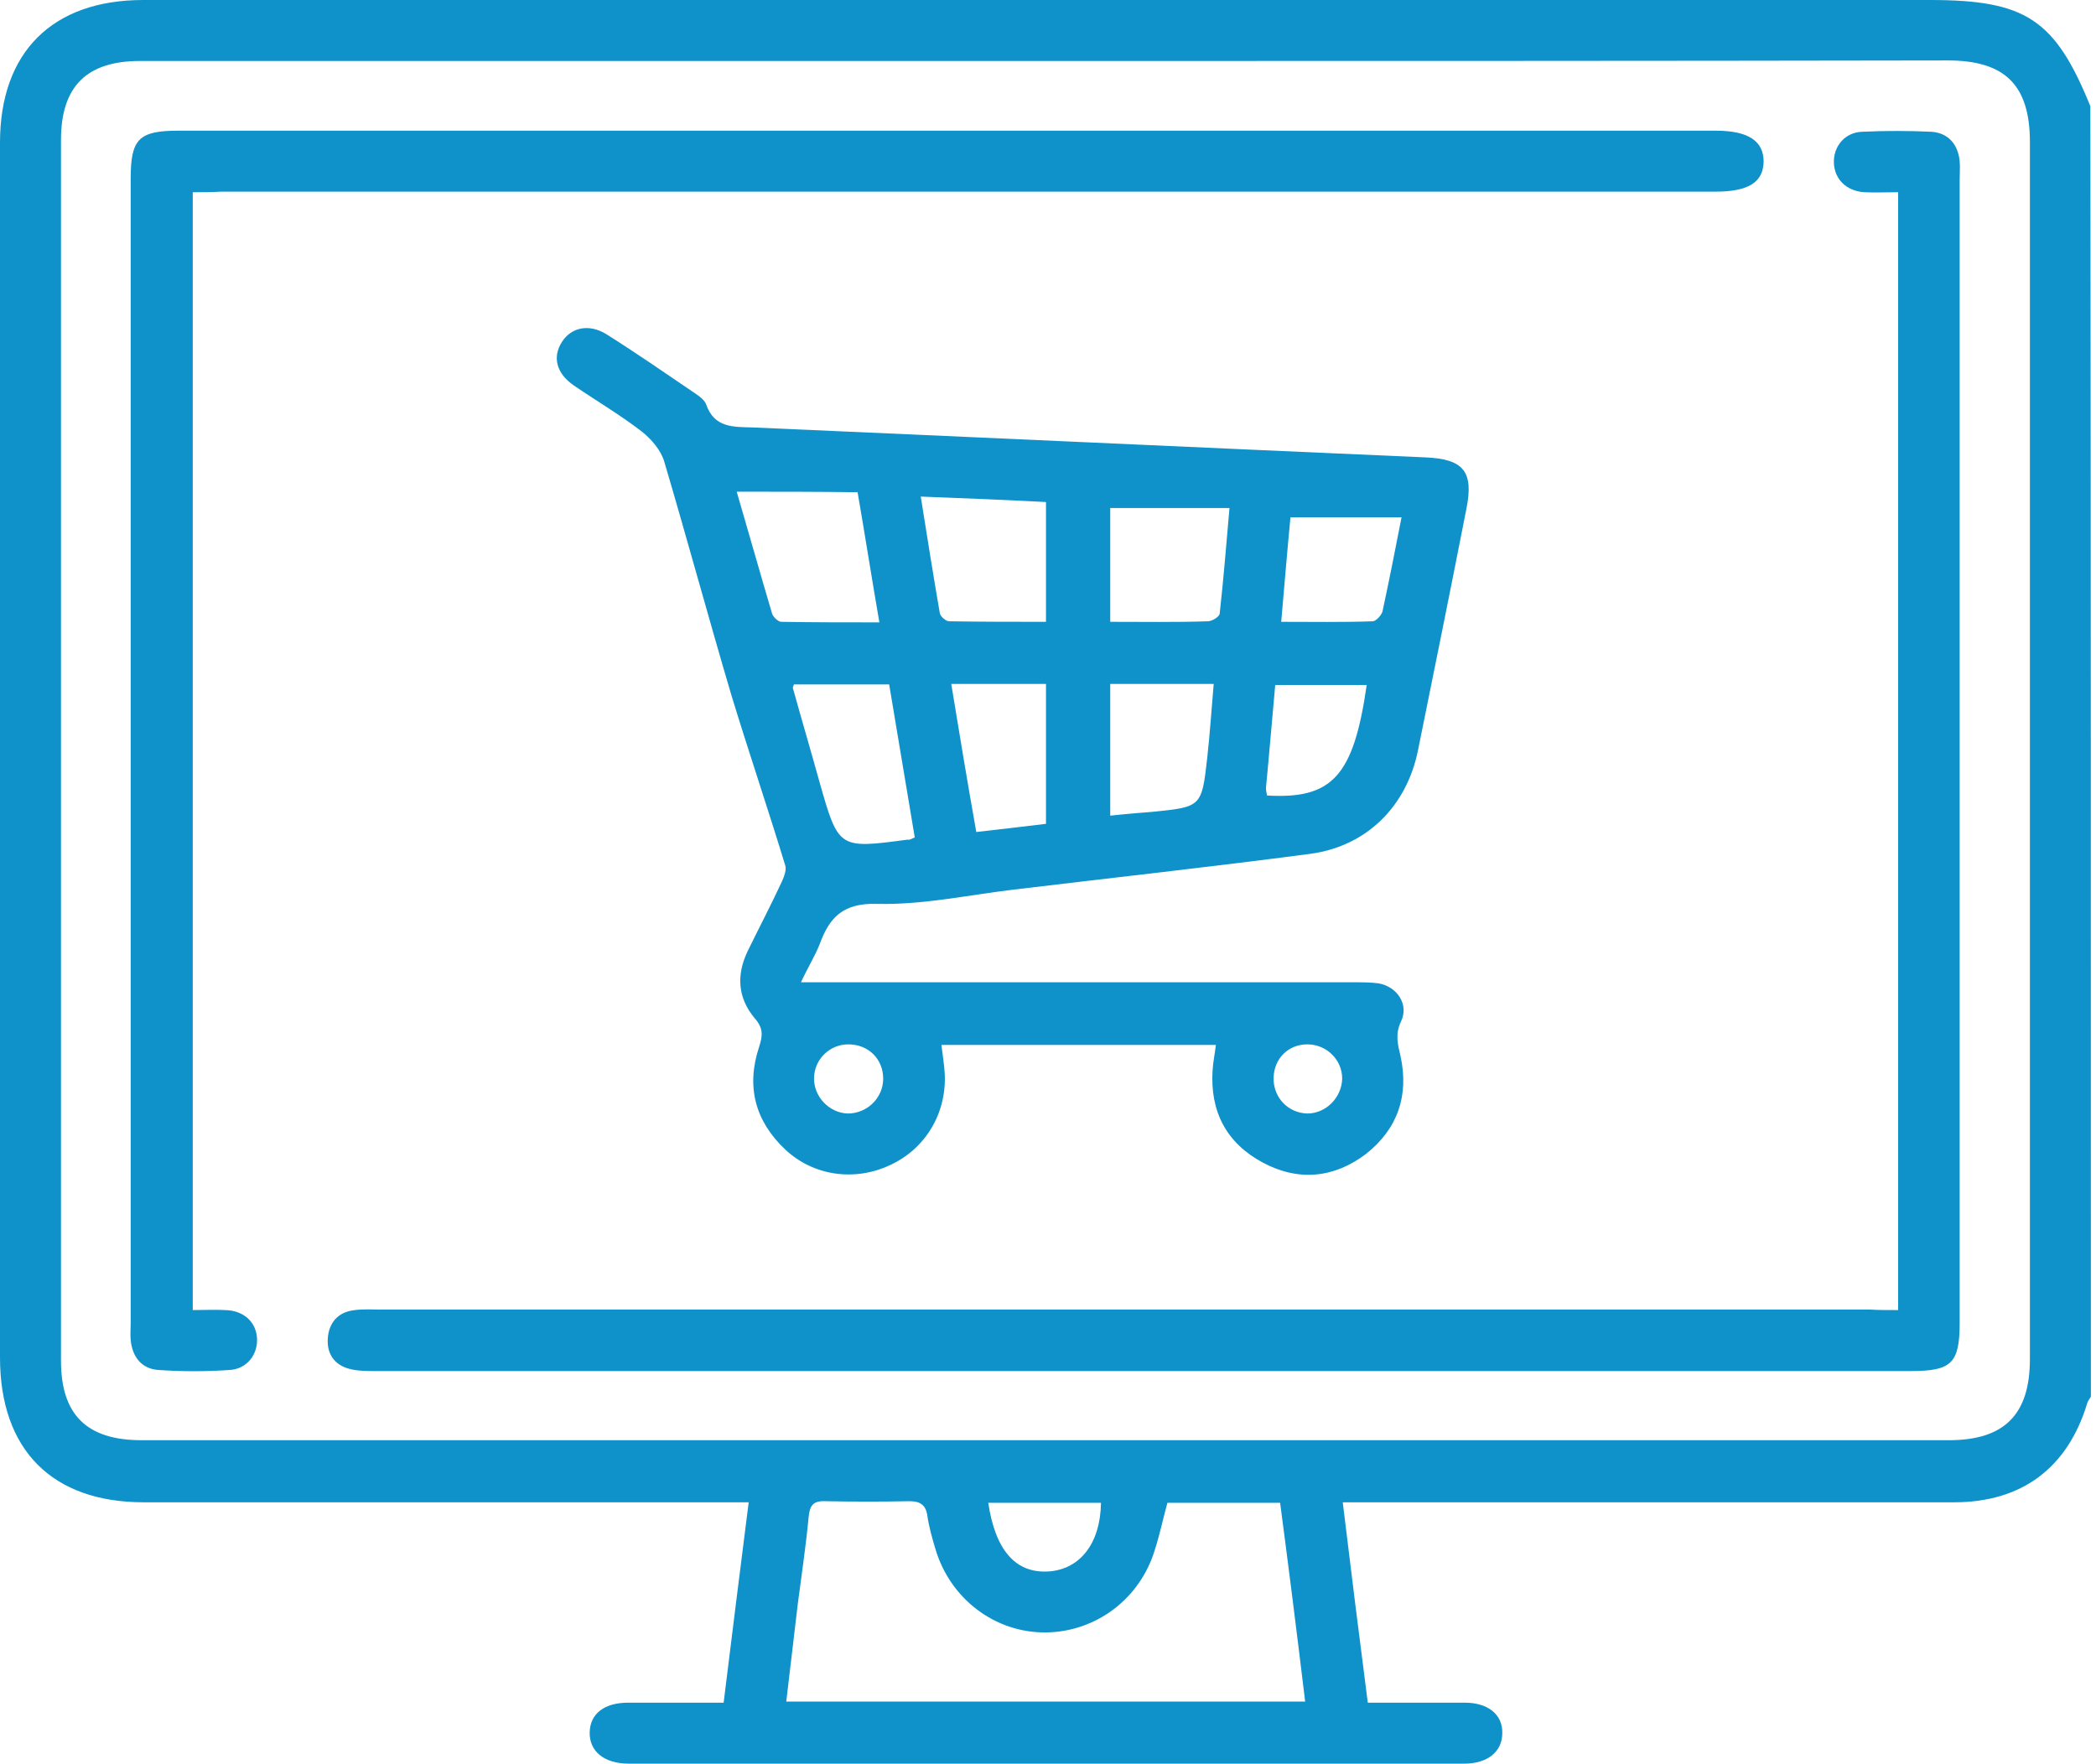 <svg xmlns="http://www.w3.org/2000/svg" width="391" height="329" viewBox="0 0 391 329" fill="none"><path d="M390.046 260.539C389.843 260.945 389.437 261.351 389.335 261.859C385.679 273.845 377.146 280.244 364.551 280.244C328.289 280.244 291.925 280.244 255.663 280.244C254.139 280.244 252.616 280.244 250.483 280.244C252.006 292.839 253.53 305.028 255.155 317.624C261.351 317.624 267.243 317.624 273.236 317.624C277.603 317.624 280.346 319.858 280.244 323.312C280.244 326.765 277.502 329 273.134 329C221.229 329 169.325 329 117.319 329C112.646 329 109.904 326.664 110.005 323.109C110.107 319.655 112.748 317.624 117.217 317.624C123.007 317.624 128.898 317.624 134.993 317.624C136.516 305.232 138.04 293.043 139.665 280.244C137.938 280.244 136.415 280.244 134.993 280.244C98.934 280.244 62.875 280.244 26.816 280.244C9.751 280.244 0 270.493 0 253.225C0 177.654 0 102.184 0 26.613C0 9.751 9.751 0 26.714 0C137.837 0 248.858 0 359.98 0C377.857 0 383.342 3.555 389.945 19.807C390.046 100.051 390.046 180.295 390.046 260.539ZM195.226 11.376C138.852 11.376 82.478 11.376 26.105 11.376C16.15 11.376 11.376 16.15 11.376 26.105C11.376 101.981 11.376 177.959 11.376 253.835C11.376 263.891 16.15 268.665 26.409 268.665C138.751 268.665 251.092 268.665 363.535 268.665C373.896 268.665 378.67 263.891 378.67 253.53C378.67 177.857 378.67 102.184 378.67 26.511C378.67 15.846 373.997 11.275 363.332 11.275C307.263 11.376 251.295 11.376 195.226 11.376ZM243.474 317.42C241.951 304.825 240.427 292.636 238.802 280.346C231.692 280.346 224.886 280.346 217.776 280.346C216.963 283.291 216.354 286.237 215.44 289.081C212.697 298.223 204.47 304.419 195.125 304.521C185.577 304.622 177.248 298.223 174.505 288.98C173.896 286.948 173.286 284.815 172.982 282.682C172.677 280.651 171.559 280.041 169.63 280.041C164.449 280.143 159.269 280.143 153.987 280.041C151.651 279.939 151.041 280.854 150.838 283.088C150.33 288.472 149.518 293.855 148.807 299.34C148.096 305.333 147.385 311.326 146.674 317.42C179.076 317.42 211.072 317.42 243.474 317.42ZM184.358 280.346C185.678 289.284 189.538 293.55 195.633 293.144C201.524 292.738 205.282 287.862 205.384 280.346C198.477 280.346 191.57 280.346 184.358 280.346Z" fill="#0F92CA"></path><path d="M149.416 183.241C151.752 183.241 153.276 183.241 154.8 183.241C187.405 183.241 220.01 183.241 252.616 183.241C254.139 183.241 255.663 183.241 257.187 183.444C260.64 184.053 262.875 187.405 261.351 190.554C260.234 192.89 260.742 194.82 261.25 196.953C262.875 204.368 260.742 210.564 254.851 215.237C248.858 219.807 242.154 220.417 235.551 216.862C228.746 213.205 225.699 207.314 226.206 199.594C226.308 198.07 226.613 196.648 226.816 194.922C209.751 194.922 192.788 194.922 175.622 194.922C175.825 196.75 176.13 198.477 176.232 200.203C176.638 207.618 172.677 214.322 165.973 217.37C159.472 220.417 151.752 219.401 146.47 214.424C140.884 209.142 139.157 202.743 141.595 195.328C142.306 193.195 142.407 191.773 140.782 189.944C137.633 186.186 137.329 181.92 139.462 177.451C141.595 173.083 143.829 168.817 145.861 164.449C146.267 163.535 146.775 162.215 146.47 161.402C143.22 150.737 139.665 140.275 136.415 129.609C132.148 115.186 128.187 100.559 123.921 86.135C123.311 84.002 121.483 81.869 119.655 80.447C115.693 77.4 111.224 74.759 107.06 71.915C103.809 69.68 102.997 66.633 104.825 63.789C106.552 61.046 109.904 60.335 113.154 62.367C118.639 65.82 123.921 69.477 129.304 73.134C130.219 73.743 131.437 74.556 131.742 75.47C133.266 79.838 136.821 79.635 140.376 79.736C182.225 81.564 224.073 83.494 265.922 85.323C273.032 85.627 274.962 87.964 273.54 94.972C270.595 110.005 267.547 125.038 264.5 140.071C262.367 150.432 254.952 157.847 244.49 159.269C226.003 161.707 207.517 163.738 188.929 165.973C180.498 166.989 172.067 168.817 163.636 168.614C157.237 168.411 154.698 171.153 152.87 176.232C151.955 178.467 150.737 180.396 149.416 183.241ZM137.43 91.722C139.665 99.34 141.798 106.958 144.033 114.475C144.236 115.084 145.15 115.998 145.759 115.998C151.651 116.1 157.644 116.1 164.043 116.1C162.621 107.872 161.402 100.051 159.98 91.823C152.362 91.722 145.15 91.722 137.43 91.722ZM171.762 92.636C172.981 100.254 174.099 107.364 175.318 114.373C175.419 114.982 176.435 115.897 177.044 115.897C183.037 115.998 189.03 115.998 195.125 115.998C195.125 108.279 195.125 101.067 195.125 93.652C187.405 93.246 179.888 92.941 171.762 92.636ZM170.645 156.222C169.02 146.674 167.496 137.227 165.871 127.679C159.777 127.679 153.885 127.679 148.096 127.679C147.994 128.086 147.892 128.187 147.892 128.289C149.518 134.18 151.244 139.97 152.87 145.861C156.425 158.355 156.425 158.355 169.325 156.628C169.629 156.73 169.934 156.526 170.645 156.222ZM207.11 115.998C213.408 115.998 219.401 116.1 225.292 115.897C226.105 115.897 227.425 115.084 227.527 114.475C228.238 108.075 228.746 101.778 229.355 94.769C221.636 94.769 214.525 94.769 207.11 94.769C207.11 101.575 207.11 108.482 207.11 115.998ZM195.125 153.682C195.125 144.845 195.125 136.313 195.125 127.578C189.132 127.578 183.545 127.578 177.451 127.578C178.974 136.923 180.498 146.064 182.123 155.206C186.796 154.698 190.757 154.19 195.125 153.682ZM207.11 127.578C207.11 135.907 207.11 143.931 207.11 152.159C209.853 151.854 212.392 151.651 214.932 151.448C224.073 150.534 224.175 150.534 225.191 141.493C225.699 136.923 226.003 132.352 226.41 127.578C219.706 127.578 213.611 127.578 207.11 127.578ZM239.005 115.998C244.998 115.998 250.483 116.1 256.069 115.897C256.679 115.897 257.695 114.779 257.898 114.068C259.117 108.38 260.234 102.794 261.453 96.496C254.343 96.496 247.639 96.496 240.732 96.496C240.122 102.794 239.614 109.091 239.005 115.998ZM254.952 127.781C249.162 127.781 243.576 127.781 237.887 127.781C237.278 134.383 236.77 140.681 236.161 146.978C236.161 147.486 236.262 147.893 236.364 148.4C248.553 149.111 252.514 144.744 254.952 127.781ZM250.381 201.219C250.381 197.664 247.436 194.82 243.88 194.82C240.325 194.82 237.684 197.461 237.583 201.016C237.481 204.673 240.224 207.618 243.88 207.72C247.334 207.72 250.28 204.774 250.381 201.219ZM164.754 201.219C164.754 197.563 162.011 194.82 158.253 194.82C154.8 194.82 151.955 197.563 151.854 201.016C151.752 204.571 154.698 207.618 158.151 207.72C161.808 207.72 164.754 204.774 164.754 201.219Z" fill="#0F92CA"></path><path d="M35.957 35.856C35.957 105.638 35.957 174.708 35.957 244.388C38.09 244.388 40.122 244.287 42.052 244.388C45.505 244.49 47.74 246.623 47.943 249.569C48.146 252.616 46.115 255.358 42.864 255.562C38.395 255.866 33.926 255.866 29.558 255.562C26.409 255.358 24.683 253.124 24.378 249.975C24.276 248.959 24.378 247.944 24.378 246.928C24.378 175.724 24.378 104.52 24.378 33.316C24.378 25.901 25.901 24.378 33.316 24.378C128.898 24.378 224.48 24.378 320.061 24.378C326.156 24.378 329 26.308 329 30.168C328.898 34.028 326.156 35.754 319.96 35.754C227.019 35.754 134.078 35.754 41.239 35.754C39.513 35.856 37.887 35.856 35.957 35.856Z" fill="#0F92CA"></path><path d="M354.089 244.389C354.089 174.709 354.089 105.536 354.089 35.856C351.956 35.856 349.823 35.958 347.791 35.856C344.439 35.653 342.205 33.419 342.103 30.371C342.002 27.324 344.135 24.683 347.385 24.582C351.651 24.378 356.019 24.378 360.285 24.582C363.434 24.785 365.262 26.918 365.567 30.067C365.669 31.184 365.567 32.301 365.567 33.52C365.567 104.622 365.567 175.725 365.567 246.725C365.567 254.343 364.043 255.765 356.425 255.765C260.945 255.765 165.465 255.765 70.087 255.765C68.461 255.765 66.735 255.765 65.211 255.359C62.367 254.648 60.945 252.515 61.148 249.671C61.351 246.725 63.078 244.694 66.227 244.389C67.75 244.186 69.274 244.287 70.798 244.287C163.434 244.287 256.171 244.287 348.807 244.287C350.331 244.389 351.956 244.389 354.089 244.389Z" fill="#0F92CA"></path></svg>